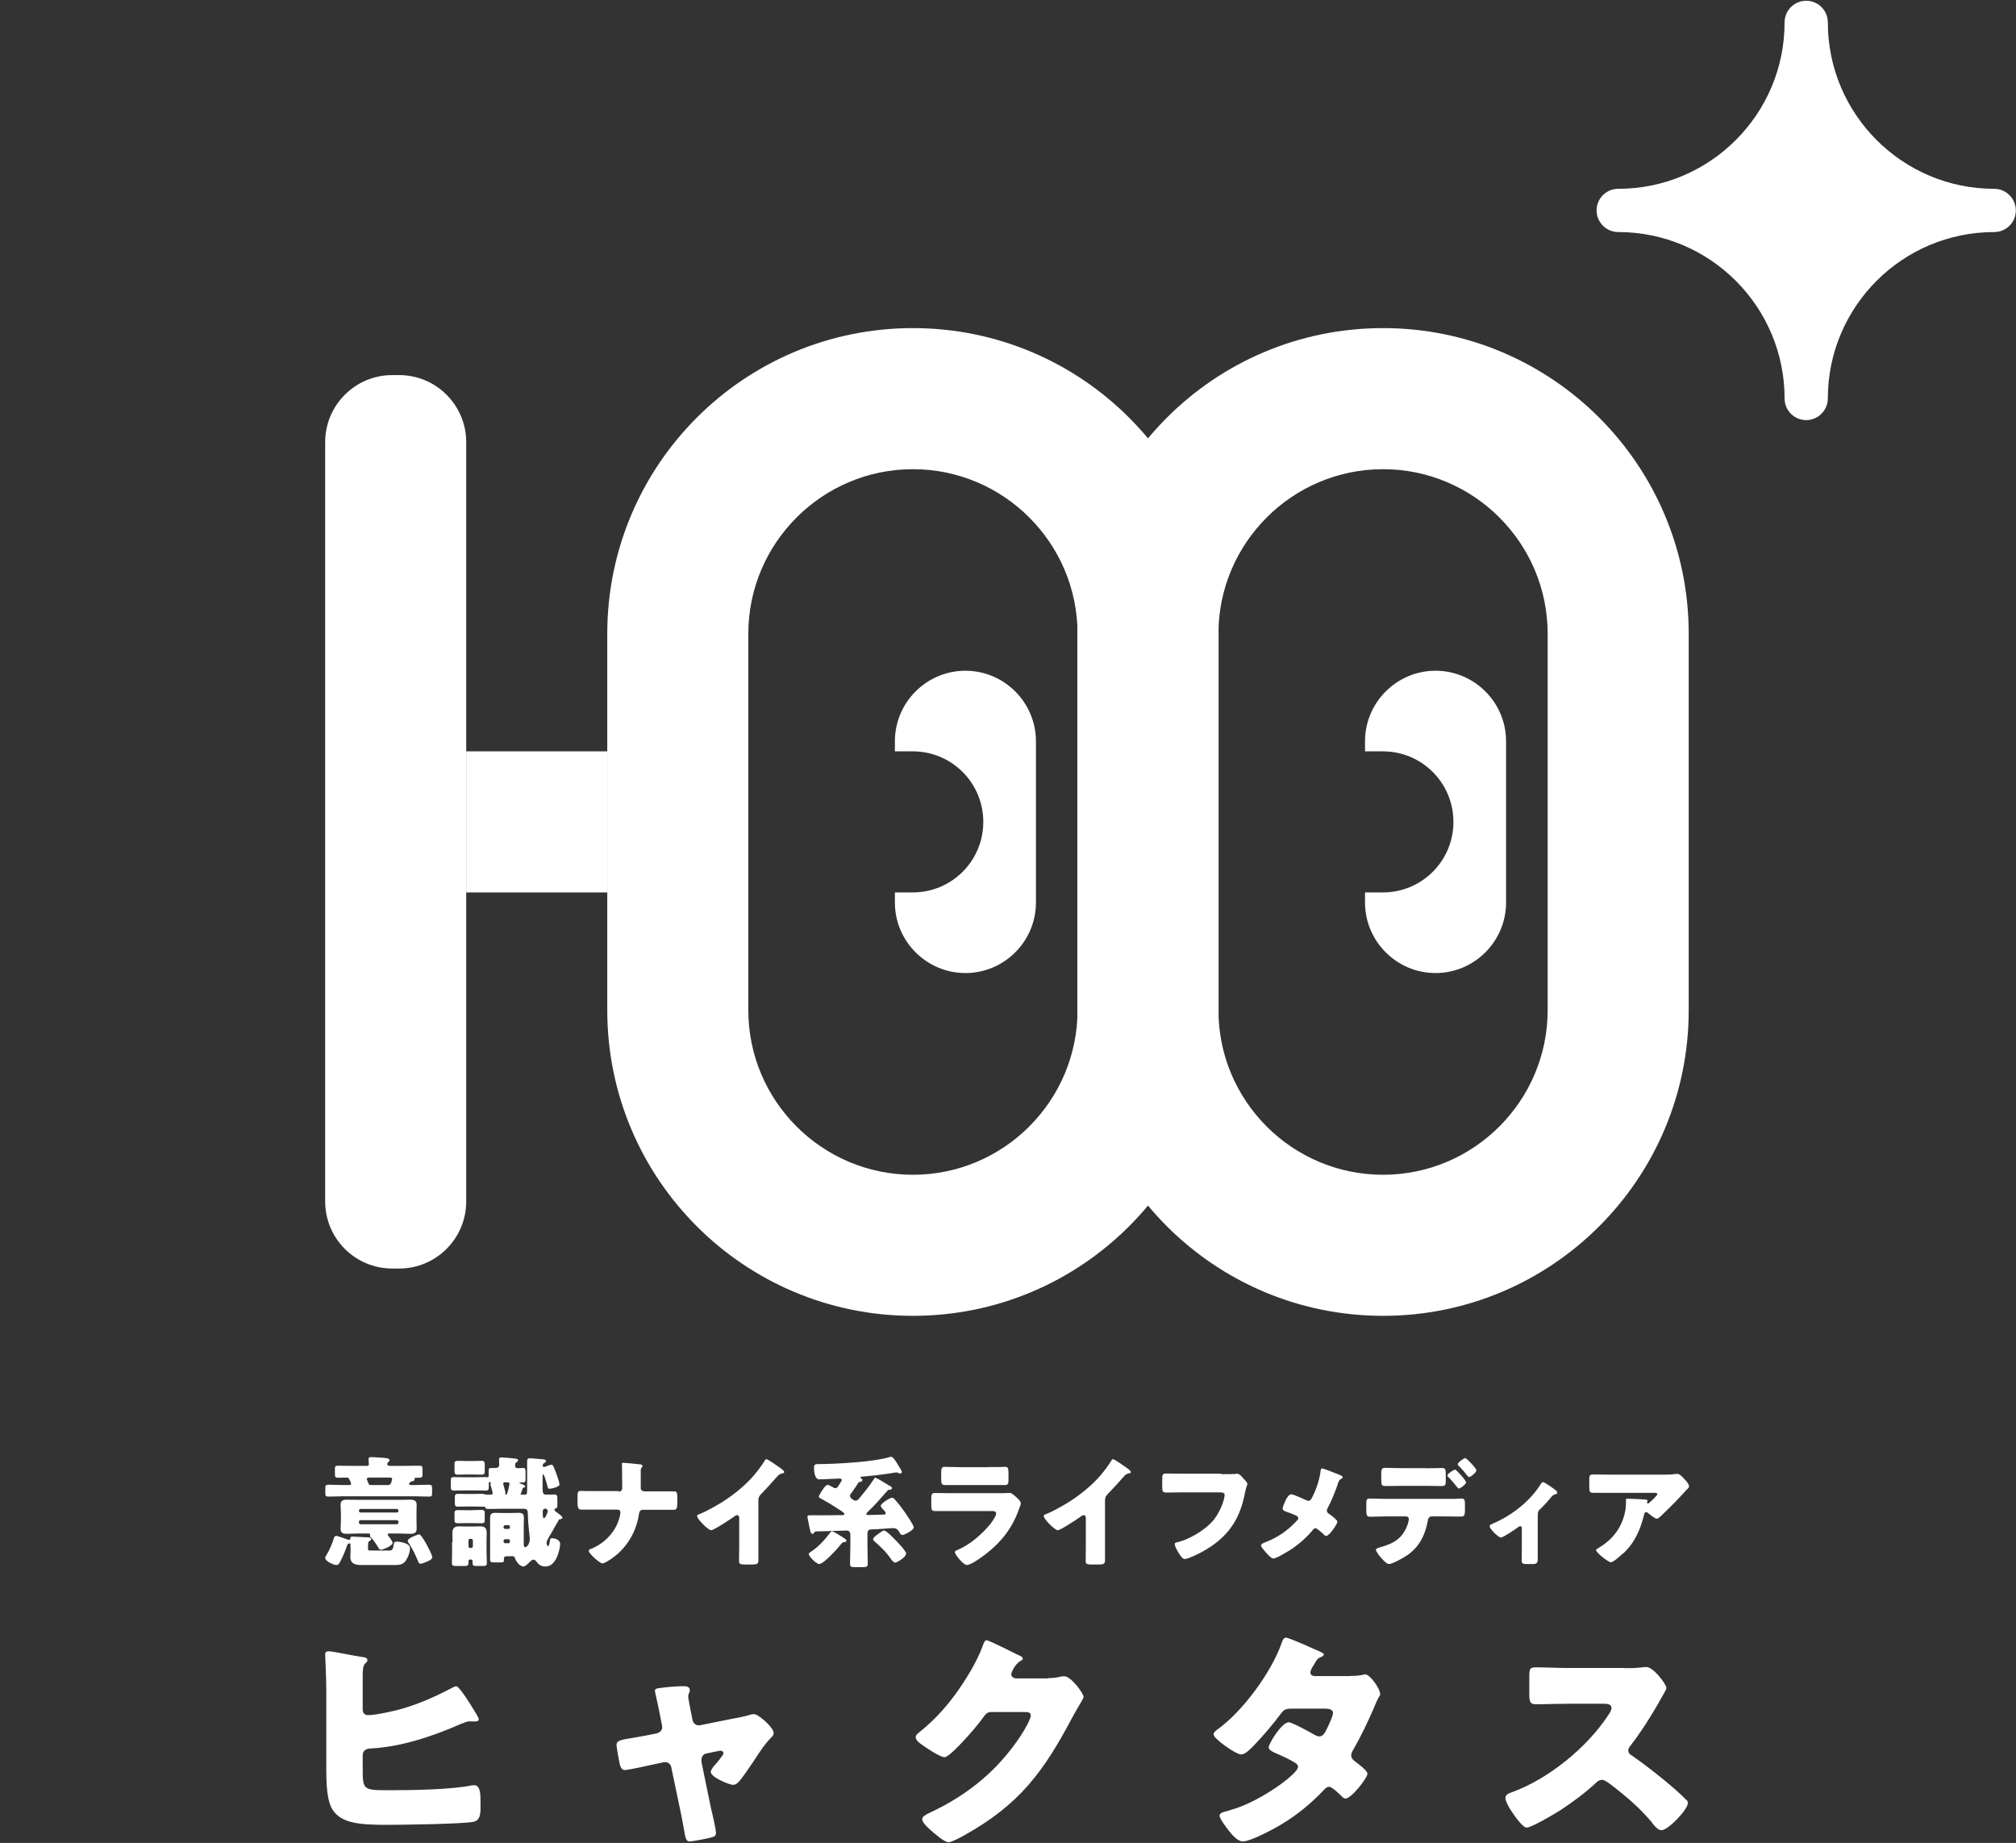 <svg width="372" height="340" viewBox="0 0 372 340" fill="none" xmlns="http://www.w3.org/2000/svg">
<rect x="0" y="0" width="372" height="340" fill="#333333" stroke="none"/>
<g clip-path="url(#clip0_159_21)">
<path d="M333.289 0.14C331.07 0.14 329.301 1.94 329.301 4.128C329.301 21.07 315.537 34.834 298.596 34.834C296.377 34.834 294.607 36.633 294.607 38.822C294.607 41.011 296.407 42.81 298.596 42.81C315.537 42.81 329.301 56.573 329.301 73.515C329.301 75.734 331.1 77.503 333.289 77.503C335.478 77.503 337.277 75.704 337.277 73.515C337.277 56.573 351.04 42.81 367.982 42.81C370.201 42.81 371.97 41.011 371.97 38.822C371.97 36.633 370.171 34.834 367.982 34.834C351.04 34.834 337.277 21.07 337.277 4.128C337.277 1.91 335.478 0.14 333.289 0.14Z" fill="white"/>
<path d="M73.644 69.198H72.384C65.544 69.198 60 74.742 60 81.582V221.644C60 228.484 65.544 234.028 72.384 234.028H73.644C80.483 234.028 86.028 228.484 86.028 221.644V81.582C86.028 74.742 80.483 69.198 73.644 69.198Z" fill="white"/>
<path d="M112.055 138.613H86.028V164.641H112.055V138.613Z" fill="white"/>
<path d="M255.206 86.559C271.937 86.559 285.581 100.172 285.581 116.934V186.351C285.581 203.083 271.967 216.727 255.206 216.727C238.444 216.727 224.83 203.113 224.83 186.351V116.934C224.83 100.202 238.444 86.559 255.206 86.559ZM255.206 60.531C224.051 60.531 198.803 85.779 198.803 116.934V186.351C198.803 217.506 224.051 242.754 255.206 242.754C286.361 242.754 311.608 217.506 311.608 186.351V116.934C311.608 85.779 286.361 60.531 255.206 60.531Z" fill="white"/>
<path d="M168.458 86.559C185.189 86.559 198.833 100.172 198.833 116.934V186.351C198.833 203.083 185.219 216.727 168.458 216.727C151.696 216.727 138.082 203.113 138.082 186.351V116.934C138.082 100.202 151.696 86.559 168.458 86.559ZM168.458 60.531C137.303 60.531 112.055 85.779 112.055 116.934V186.351C112.055 217.506 137.303 242.754 168.458 242.754C199.612 242.754 224.86 217.506 224.86 186.351V116.934C224.86 85.779 199.612 60.531 168.458 60.531Z" fill="white"/>
<path d="M178.143 123.741C170.976 123.741 165.129 129.588 165.129 136.755V138.614H168.427C175.624 138.614 181.441 144.431 181.441 151.628C181.441 158.824 175.624 164.641 168.427 164.641H165.129V166.5C165.129 173.667 170.976 179.514 178.143 179.514C185.309 179.514 191.156 173.667 191.156 166.5V136.755C191.156 129.588 185.309 123.741 178.143 123.741Z" fill="white"/>
<path d="M264.893 123.741C257.726 123.741 251.879 129.588 251.879 136.755V138.614H255.177C262.374 138.614 268.191 144.431 268.191 151.628C268.191 158.824 262.374 164.641 255.177 164.641H251.879V166.5C251.879 173.667 257.726 179.514 264.893 179.514C272.059 179.514 277.906 173.667 277.906 166.5V136.755C277.906 129.588 272.059 123.741 264.893 123.741Z" fill="white"/>
<path d="M67.886 285.667C67.886 285.966 67.946 286.056 68.366 286.056H71.784C72.324 286.056 72.504 285.936 72.654 284.977C72.714 284.587 72.714 284.407 73.194 284.407C73.703 284.407 74.423 284.557 74.933 284.767C75.353 284.947 75.652 285.217 75.652 285.667C75.652 286.416 75.263 287.376 74.843 287.975C74.303 288.725 73.523 288.725 72.654 288.725H66.687C65.607 288.725 64.648 288.515 64.648 287.226C64.648 286.926 64.678 286.656 64.678 286.356V285.217C64.678 284.767 64.648 284.737 64.468 284.737C64.168 284.737 64.078 285.007 64.018 285.217C63.748 286.026 63.118 287.526 62.699 288.245C62.579 288.455 62.399 288.725 62.099 288.725C61.559 288.725 60 288.035 60 287.406C60 287.256 60.12 287.046 60.21 286.926C60.87 285.846 61.229 284.947 61.619 283.747C61.679 283.538 61.769 283.358 62.039 283.358C62.369 283.358 63.688 283.867 64.108 284.017C64.198 284.017 64.318 284.077 64.408 284.077C64.618 284.077 64.648 283.957 64.648 283.747C64.648 283.538 64.858 283.478 65.038 283.478C65.188 283.478 67.227 283.598 67.436 283.598C67.886 283.598 68.486 283.598 68.486 283.957C68.486 284.137 68.276 284.227 68.036 284.407C67.916 284.527 67.916 284.917 67.916 285.067V285.757L67.886 285.667ZM75.502 273.792C75.502 273.942 75.742 273.972 75.862 273.972H76.372C77.302 273.972 78.201 273.912 79.101 273.912C79.671 273.912 79.731 274.062 79.731 274.632V275.412C79.731 275.951 79.701 276.101 79.131 276.101C78.201 276.101 77.302 276.041 76.372 276.041H63.388C62.489 276.041 61.589 276.101 60.66 276.101C60.09 276.101 60.03 275.981 60.03 275.382V274.632C60.03 274.062 60.06 273.912 60.66 273.912C61.559 273.912 62.489 273.972 63.388 273.972H64.498C64.498 273.972 64.798 273.942 64.798 273.762C64.798 273.582 64.558 273.133 64.468 272.953C64.348 272.653 64.228 272.593 63.928 272.593C63.418 272.593 62.909 272.623 62.429 272.623C61.799 272.623 61.799 272.353 61.799 271.993V271.034C61.799 270.524 61.829 270.404 62.429 270.404C63.358 270.404 64.258 270.434 65.157 270.434H67.616C67.886 270.434 68.066 270.404 68.066 270.104C68.066 269.894 68.006 269.354 68.006 269.205C68.006 268.875 68.186 268.815 68.456 268.815C68.936 268.815 70.105 268.905 70.615 268.935C71.424 269.025 71.874 269.025 71.874 269.414C71.874 269.534 71.814 269.594 71.664 269.714C71.544 269.834 71.454 269.924 71.454 270.104C71.454 270.344 71.724 270.434 71.904 270.434H74.603C75.502 270.434 76.402 270.404 77.332 270.404C77.901 270.404 77.961 270.524 77.961 271.034V271.903C77.961 272.413 77.961 272.623 77.302 272.623H76.762C76.552 272.623 76.492 272.713 76.492 272.923C76.492 273.193 76.282 273.223 76.042 273.283C75.772 273.313 75.742 273.402 75.562 273.582C75.532 273.612 75.472 273.702 75.472 273.792H75.502ZM65.997 282.908C65.337 282.908 64.678 282.968 63.988 282.968C63.298 282.968 62.849 282.818 62.849 282.008C62.849 281.469 62.909 280.869 62.909 280.239V279.37C62.909 278.74 62.849 278.14 62.849 277.6C62.849 276.821 63.328 276.671 63.988 276.671C64.648 276.671 65.337 276.701 65.997 276.701H73.703C74.363 276.701 75.023 276.671 75.682 276.671C76.342 276.671 76.882 276.791 76.882 277.6C76.882 278.14 76.852 278.74 76.852 279.37V280.239C76.852 280.869 76.882 281.469 76.882 282.008C76.882 282.788 76.432 282.968 75.742 282.968C75.053 282.968 74.393 282.908 73.703 282.908H71.844C71.844 282.908 71.544 282.908 71.544 283.088C71.544 283.208 71.664 283.388 71.754 283.478C71.934 283.688 72.444 284.377 72.444 284.647C72.444 285.187 70.645 285.906 70.285 285.906C70.015 285.906 69.865 285.607 69.745 285.397C69.475 284.947 68.936 284.107 68.546 283.747C68.426 283.628 68.276 283.508 68.276 283.328C68.276 283.208 68.306 283.208 68.306 283.118C68.306 282.908 68.066 282.908 67.916 282.908H65.997ZM73.224 279.04C73.374 279.04 73.523 278.92 73.523 278.74V278.68C73.523 278.53 73.403 278.38 73.224 278.38H66.507C66.357 278.38 66.237 278.5 66.237 278.68V278.74C66.237 278.89 66.357 279.01 66.507 279.04H73.224ZM66.507 280.449C66.357 280.449 66.237 280.569 66.237 280.749V280.899C66.237 281.049 66.357 281.199 66.507 281.199H73.224C73.374 281.199 73.523 281.079 73.523 280.899V280.749C73.523 280.569 73.403 280.479 73.224 280.449H66.507ZM68.036 272.623C67.886 272.623 67.676 272.653 67.676 272.833C67.676 272.953 67.886 273.402 67.976 273.642C68.066 273.852 68.156 273.972 68.426 273.972H71.694C71.964 273.972 72.174 273.672 72.234 273.372C72.354 273.013 72.354 272.863 72.354 272.833C72.354 272.623 72.144 272.593 71.964 272.593H67.976L68.036 272.623ZM77.212 283.058C77.392 283.058 77.511 283.118 77.632 283.268C77.931 283.568 78.561 284.617 78.771 285.037C79.011 285.487 79.76 286.896 79.76 287.256C79.76 287.736 79.071 287.975 78.711 288.125C78.441 288.245 77.871 288.485 77.602 288.485C77.302 288.485 77.212 288.215 77.122 287.975C76.522 286.536 76.252 286.026 75.442 284.707C75.353 284.587 75.233 284.407 75.233 284.257C75.233 283.777 76.972 283.118 77.212 283.118V283.058Z" fill="white"/>
<path d="M96.043 275.501C96.043 275.651 96.103 275.741 96.253 275.741H96.823C97.213 275.741 97.272 275.591 97.272 274.842V274.122C97.272 272.623 97.272 271.123 97.272 269.594C97.272 269.174 97.392 269.024 97.812 269.024C97.932 269.024 99.791 269.174 100.031 269.204C100.301 269.204 100.751 269.264 100.751 269.534C100.751 269.744 100.541 269.864 100.361 269.954C100.211 270.044 100.151 270.164 100.151 270.344C100.151 270.524 100.211 270.644 100.391 270.644C100.481 270.644 100.691 270.554 100.781 270.524C100.991 270.434 101.5 270.224 101.74 270.224C101.92 270.224 101.98 270.314 102.07 270.434C102.31 270.914 102.61 271.693 102.79 272.233C102.91 272.563 103.24 273.552 103.24 273.882C103.24 274.332 101.68 274.662 101.381 274.662C101.171 274.662 101.111 274.512 101.081 274.422C100.991 274.062 100.451 271.993 100.241 271.993C100.121 271.993 100.121 272.293 100.121 272.803C100.121 273.522 100.121 274.092 100.121 274.512C100.121 275.501 100.211 275.741 100.841 275.741C101.291 275.741 101.8 275.711 102.25 275.711C102.79 275.711 102.85 275.921 102.85 276.521V277.39C102.85 278.14 102.82 278.23 102.46 278.32C102.34 278.32 102.31 278.44 102.31 278.53C102.31 278.74 102.52 278.83 102.7 278.98C102.91 279.13 103.779 279.729 103.779 279.969C103.779 280.179 103.569 280.239 103.42 280.269C103.18 280.269 103.12 280.299 103.03 280.569C102.91 280.779 101.291 283.567 101.111 283.897C100.991 284.107 100.871 284.347 100.871 284.617C100.871 284.737 100.931 285.247 101.111 285.247C101.351 285.247 101.44 284.437 101.47 284.227C101.5 283.927 101.5 283.777 101.89 283.777C102.49 283.777 103.36 284.137 103.36 284.827C103.36 285.517 103.03 286.716 102.7 287.406C102.25 288.275 101.68 288.995 100.631 288.995C99.761 288.995 99.371 288.605 98.862 287.945C98.742 287.825 98.592 287.735 98.412 287.735C98.172 287.735 97.902 288.005 97.722 288.185C97.482 288.425 96.943 288.995 96.583 288.995C95.863 288.995 95.174 288.005 94.964 287.316C94.904 287.106 94.754 287.106 94.484 287.106H93.584C92.984 287.106 92.984 287.316 92.984 287.795C92.984 288.185 92.924 288.245 92.205 288.245H91.275C90.646 288.245 90.436 288.215 90.436 287.795C90.436 287.286 90.436 286.806 90.436 286.296V281.409C90.436 280.929 90.436 280.449 90.436 279.969C90.436 279.34 90.706 279.1 91.335 279.1C91.875 279.1 92.385 279.13 92.954 279.13H94.154C94.694 279.13 95.204 279.1 95.743 279.1C96.373 279.1 96.673 279.31 96.673 279.969C96.673 280.449 96.643 280.929 96.643 281.409V284.917C96.643 285.097 96.643 285.427 96.943 285.427C97.093 285.427 97.752 285.037 97.752 283.897C97.752 283.508 97.692 283.028 97.632 282.668C97.452 280.869 97.422 280.419 97.392 279.16C97.392 278.65 97.272 278.35 96.673 278.35H92.475C91.665 278.35 90.885 278.38 90.076 278.38C89.686 278.38 89.566 278.26 89.536 278.08C89.506 277.99 89.446 277.96 89.356 277.96C89.296 277.96 89.236 277.96 89.146 277.96C89.056 277.96 88.936 277.96 88.847 277.96C88.457 277.96 87.917 277.93 87.287 277.93H86.178C85.548 277.93 85.008 277.96 84.558 277.96C83.989 277.96 83.929 277.81 83.929 277.151V276.311C83.929 275.771 83.989 275.591 84.558 275.591C85.008 275.591 85.578 275.621 86.178 275.621H87.287C87.857 275.621 88.457 275.591 88.876 275.591C89.056 275.591 89.176 275.591 89.326 275.651C89.446 275.681 89.536 275.741 89.686 275.741C89.716 275.741 89.806 275.741 89.836 275.741C89.866 275.741 89.986 275.741 90.046 275.741C90.196 275.741 90.346 275.741 90.496 275.741C90.676 275.741 90.915 275.741 90.915 275.471C90.915 275.261 90.646 274.452 90.586 274.182C90.556 274.122 90.496 273.972 90.496 273.882C90.496 273.852 90.526 273.762 90.556 273.732C90.556 273.732 90.586 273.642 90.586 273.612C90.586 273.582 90.586 273.552 90.466 273.492C90.406 273.492 90.316 273.402 90.286 273.402C90.196 273.402 90.196 273.522 90.196 273.702V274.362C90.196 274.872 90.076 274.992 89.566 274.992C88.936 274.992 88.277 274.962 87.647 274.962H85.758C85.128 274.962 84.439 274.992 83.809 274.992C83.239 274.992 83.179 274.812 83.179 274.152V273.312C83.179 272.713 83.209 272.503 83.749 272.503C84.409 272.503 85.068 272.533 85.728 272.533H87.617C88.247 272.533 88.906 272.503 89.536 272.503C89.686 272.503 89.746 272.503 89.866 272.533H89.986C90.136 272.533 90.166 272.443 90.166 272.143V271.423C90.166 270.974 90.256 270.824 90.586 270.824C90.856 270.824 91.125 270.824 91.395 270.824C91.875 270.824 92.115 270.644 92.115 270.164C92.115 269.804 92.085 269.354 92.085 269.204C92.085 268.904 92.295 268.875 92.535 268.875C92.954 268.875 94.274 268.994 94.724 269.054C95.263 269.114 95.593 269.114 95.593 269.414C95.593 269.624 95.443 269.684 95.293 269.774C95.114 269.894 95.053 269.984 95.053 270.404C95.053 270.794 95.233 270.854 95.593 270.854C95.833 270.854 96.133 270.824 96.553 270.824C96.943 270.824 96.973 271.033 96.973 271.633V272.743C96.973 273.312 96.943 273.492 96.523 273.492C96.313 273.492 96.103 273.492 95.983 273.492C95.893 273.492 95.863 273.522 95.863 273.582C95.863 273.642 95.983 273.672 96.043 273.702C96.253 273.762 96.913 273.972 96.913 274.242C96.913 274.362 96.763 274.422 96.643 274.452C96.463 274.482 96.433 274.572 96.403 274.722C96.343 274.902 96.163 275.351 96.163 275.501H96.043ZM83.509 284.497C83.509 283.957 83.479 283.388 83.479 282.818C83.479 281.918 83.869 281.588 84.709 281.588C85.218 281.588 85.698 281.618 86.208 281.618H87.107C87.587 281.618 88.067 281.588 88.577 281.588C89.446 281.588 89.806 281.888 89.806 282.818C89.806 283.358 89.776 283.927 89.776 284.467V286.326C89.776 287.016 89.836 287.676 89.836 288.365C89.836 288.875 89.626 288.905 88.966 288.905H88.067C87.347 288.905 87.197 288.875 87.197 288.275V287.975C87.197 287.736 87.017 287.706 86.808 287.706C86.598 287.706 86.448 287.736 86.448 288.005C86.448 288.065 86.448 288.185 86.448 288.305C86.448 288.845 86.268 288.905 85.518 288.905H84.289C83.599 288.905 83.389 288.875 83.389 288.365C83.389 287.676 83.419 287.016 83.419 286.326V284.467L83.509 284.497ZM87.227 269.534C87.857 269.534 88.427 269.504 88.817 269.504C89.356 269.504 89.446 269.684 89.446 270.194V271.333C89.446 271.873 89.386 272.053 88.817 272.053C88.427 272.053 87.857 272.023 87.227 272.023H86.118C85.458 272.023 84.888 272.053 84.499 272.053C83.929 272.053 83.869 271.873 83.869 271.303V270.254C83.869 269.654 83.899 269.504 84.499 269.504C84.948 269.504 85.458 269.534 86.118 269.534H87.227ZM87.227 278.59C87.857 278.59 88.457 278.56 88.817 278.56C89.386 278.56 89.446 278.74 89.446 279.28V280.329C89.446 280.869 89.386 281.019 88.817 281.019C88.367 281.019 87.857 280.989 87.227 280.989H86.118C85.488 280.989 84.948 281.019 84.499 281.019C83.929 281.019 83.869 280.869 83.869 280.299V279.34C83.869 278.77 83.899 278.59 84.499 278.59C84.888 278.59 85.458 278.62 86.118 278.62H87.227V278.59ZM86.448 285.277C86.448 285.457 86.568 285.577 86.718 285.577H86.957C87.107 285.577 87.257 285.457 87.257 285.277V284.197C87.257 284.047 87.137 283.897 86.957 283.897H86.718C86.568 283.897 86.448 284.017 86.448 284.197V285.277ZM93.194 273.462C93.014 273.462 92.865 273.492 92.865 273.702C92.865 273.822 92.895 274.032 92.954 274.152C93.014 274.362 93.254 275.172 93.254 275.351C93.254 275.381 93.224 275.501 93.224 275.561C93.224 275.681 93.254 275.741 93.344 275.741C93.614 275.741 93.644 275.261 93.734 275.052C93.794 274.782 94.004 274.002 94.004 273.762C94.004 273.522 93.884 273.462 93.674 273.462H93.224H93.194ZM94.094 281.648C94.094 281.498 93.974 281.379 93.824 281.379H93.224C93.075 281.379 92.924 281.498 92.924 281.648V281.798C92.924 281.948 93.044 282.068 93.224 282.068H93.824C93.974 282.068 94.094 281.948 94.094 281.798V281.648ZM94.094 284.257C94.094 284.107 93.974 283.957 93.824 283.957H93.224C93.075 283.957 92.924 284.077 92.924 284.257V284.407C92.924 284.557 93.044 284.707 93.224 284.707H93.824C93.974 284.707 94.094 284.587 94.094 284.407V284.257ZM100.631 278.32C100.151 278.32 100.151 278.68 100.151 279.1C100.151 279.489 100.151 280.089 100.361 280.089C100.661 280.089 101.081 278.95 101.081 278.8C101.081 278.53 100.871 278.32 100.601 278.32H100.631Z" fill="white"/>
<path d="M114.155 275.202C114.545 275.202 114.814 274.902 114.814 274.513C114.814 273.343 114.784 272.174 114.784 271.004V270.764C114.784 270.375 114.754 270.225 114.754 270.045C114.754 269.925 114.844 269.865 114.964 269.865C115.324 269.865 117.453 270.075 117.933 270.135C118.113 270.135 118.563 270.195 118.563 270.434C118.563 270.554 118.503 270.614 118.443 270.704C118.233 270.914 118.233 271.034 118.233 271.514V273.163C118.233 273.883 118.233 274.572 118.233 274.662C118.323 274.962 118.623 275.142 118.892 275.142H121.201C121.951 275.142 122.701 275.142 123.45 275.142C123.75 275.142 124.05 275.142 124.35 275.142C124.86 275.142 124.979 275.292 124.979 276.282V277.241C124.979 278.381 124.8 278.531 124.26 278.531C123.24 278.531 122.221 278.531 121.201 278.531H118.623C118.083 278.531 117.963 278.92 117.873 279.49C117.303 283.148 115.054 286.477 111.696 288.246C111.546 288.306 111.306 288.426 111.186 288.426C110.646 288.426 108.637 286.597 108.637 286.117C108.637 285.877 109.027 285.727 109.267 285.667C111.816 284.528 113.765 282.399 114.395 279.64C114.395 279.46 114.485 279.22 114.485 279.04C114.485 278.74 114.275 278.501 113.975 278.501H109.057C108.667 278.501 108.338 278.501 107.948 278.501C107.738 278.501 107.468 278.501 107.258 278.501C106.628 278.501 106.568 278.021 106.568 277.091V276.192C106.568 275.382 106.568 275.052 107.168 275.052C107.498 275.052 107.858 275.082 108.188 275.082C108.847 275.082 109.507 275.082 110.167 275.082H114.185L114.155 275.202Z" fill="white"/>
<path d="M139.941 284.886C139.941 285.486 139.941 286.086 139.941 286.685C139.941 287.075 139.941 287.495 139.941 287.915C139.941 288.604 139.551 288.634 138.472 288.634H137.572C136.523 288.634 136.373 288.514 136.373 288.005C136.373 287.015 136.403 286.026 136.403 285.006V280.058C136.403 279.729 136.283 279.519 136.013 279.519C135.803 279.519 135.533 279.729 135.383 279.849C134.784 280.268 131.725 282.307 131.215 282.307C130.706 282.307 128.637 280.268 128.637 279.699C128.637 279.459 128.907 279.369 129.116 279.309C130.286 278.859 132.355 277.69 133.434 277C135.443 275.71 137.512 274.031 139.072 272.232C139.701 271.513 140.601 270.313 141.111 269.473C141.141 269.354 141.231 269.204 141.411 269.204C141.74 269.204 143.6 270.553 144.259 271.033C144.529 271.243 144.709 271.453 144.709 271.572C144.709 271.722 144.559 271.782 144.409 271.812C144.109 271.872 143.869 271.932 143.6 272.202C143.06 272.742 142.1 273.941 140.451 275.621C140.091 276.01 139.941 276.25 139.941 276.76V284.886Z" fill="white"/>
<path d="M161.622 272.682C161.802 272.682 162.761 273.252 163.421 273.672C163.721 273.822 163.931 273.972 164.051 274.062C164.231 274.152 164.591 274.272 164.591 274.541C164.591 274.721 164.381 274.841 164.201 274.841C164.171 274.841 164.081 274.841 164.021 274.841C163.901 274.841 163.811 274.931 163.751 275.021C162.492 276.43 161.442 277.69 160.033 279.009C159.973 279.069 159.853 279.219 159.853 279.309C159.853 279.489 160.033 279.489 160.153 279.489C160.872 279.489 161.892 279.459 162.642 279.429H162.851C163.241 279.429 163.421 279.429 163.421 279.159C163.421 278.889 163.001 278.499 162.821 278.32C162.701 278.17 162.522 278.02 162.522 277.81C162.522 277.36 164.201 276.311 164.621 276.311C164.83 276.311 165.01 276.52 165.16 276.67C165.79 277.39 166.36 278.11 166.899 278.889C167.199 279.339 168.609 281.348 168.609 281.798C168.609 282.278 166.929 283.177 166.51 283.177C166.24 283.177 166.12 282.967 165.88 282.548C165.64 282.128 165.31 281.918 164.83 281.918C164.291 281.918 161.652 282.158 160.752 282.158C160.243 282.158 160.063 282.458 160.063 282.967V284.976C160.063 286.116 160.123 287.285 160.123 288.455C160.123 289.054 159.883 289.114 159.163 289.114H157.814C157.064 289.114 156.854 289.084 156.854 288.455C156.854 287.285 156.914 286.146 156.914 284.976V283.177C156.914 282.757 156.734 282.368 156.255 282.368C156.195 282.368 155.205 282.398 155.025 282.398C153.556 282.428 152.087 282.518 150.587 282.518C150.377 282.518 150.287 282.668 150.227 282.757C150.167 282.877 150.078 282.967 149.928 282.967C149.658 282.967 149.598 282.727 149.538 282.518C149.238 281.288 149.208 280.868 149.058 280.239C149.028 280.149 148.998 279.939 148.998 279.849C148.998 279.549 149.238 279.549 149.448 279.549C149.718 279.549 149.958 279.549 150.227 279.549C151.877 279.549 153.736 279.549 155.415 279.519C155.565 279.519 155.805 279.519 155.805 279.309C155.805 279.099 155.355 278.829 154.995 278.589L154.785 278.47C153.736 277.75 152.626 277.09 151.487 276.46C151.337 276.4 151.097 276.311 151.097 276.101C151.097 275.861 151.787 274.811 151.967 274.571C152.147 274.361 152.416 273.942 152.746 273.942C152.926 273.942 153.346 274.182 153.586 274.331C153.646 274.331 153.706 274.361 153.706 274.391C153.826 274.481 153.946 274.541 154.126 274.541C154.485 274.541 154.605 274.301 154.725 274.092C154.845 273.912 155.325 273.222 155.325 273.042C155.325 272.832 155.115 272.772 154.935 272.772C154.305 272.772 152.057 272.922 151.157 272.922C150.347 272.922 150.197 271.423 150.197 270.823C150.197 270.343 150.317 270.104 150.827 270.104H150.977C154.066 270.104 161.082 269.714 163.901 268.874C164.021 268.844 164.261 268.754 164.411 268.754C164.83 268.754 165.31 269.594 165.85 270.493C165.97 270.703 166.42 271.363 166.42 271.543C166.42 271.723 166.24 271.843 166.09 271.843C165.91 271.843 165.85 271.783 165.64 271.693C165.58 271.693 165.46 271.633 165.37 271.633C164.441 271.813 161.952 272.143 161.592 272.173C160.782 272.262 159.973 272.322 159.193 272.412C159.013 272.412 158.773 272.412 158.773 272.562C158.773 272.652 158.833 272.712 158.923 272.772C159.043 272.832 159.133 272.892 159.133 273.042C159.133 273.372 158.743 273.372 158.683 273.402C158.473 273.402 158.414 273.492 158.264 273.732C157.964 274.212 157.364 275.111 157.034 275.531C156.914 275.651 156.854 275.771 156.854 275.951C156.854 276.311 157.064 276.43 157.274 276.58C157.304 276.58 157.364 276.61 157.394 276.67C157.544 276.79 157.694 276.85 157.874 276.85C158.264 276.85 158.444 276.55 158.653 276.311C159.523 275.261 160.393 274.182 161.142 273.042C161.322 272.772 161.352 272.592 161.622 272.592V272.682ZM154.905 283.237C155.595 283.657 156.195 283.987 156.195 284.227C156.195 284.497 155.895 284.467 155.805 284.497C155.415 284.527 155.385 284.617 155.175 284.886C154.635 285.606 151.997 288.545 151.157 288.545C150.647 288.545 149.238 287.135 149.238 286.686C149.238 286.566 149.358 286.476 149.478 286.386C150.947 285.456 152.207 284.077 153.226 282.697C153.316 282.578 153.436 282.518 153.556 282.518C153.796 282.518 154.635 283.057 154.875 283.207L154.905 283.237ZM161.952 283.087C161.952 283.087 162.072 282.967 162.162 282.907C162.462 282.697 162.881 282.368 163.121 282.368C163.601 282.368 165.07 283.957 165.46 284.347C165.82 284.737 167.199 286.176 167.199 286.596C167.199 287.315 165.46 288.275 165.22 288.275C164.86 288.275 164.531 287.825 164.171 287.285C164.081 287.165 163.991 287.045 163.901 286.925C163.391 286.236 162.252 285.126 161.562 284.527C161.382 284.407 161.112 284.197 161.112 283.957C161.112 283.657 161.712 283.237 161.922 283.057L161.952 283.087Z" fill="white"/>
<path d="M184.35 275.47C184.919 275.47 185.519 275.47 185.819 275.44C185.969 275.44 186.179 275.41 186.329 275.41C186.689 275.41 187.408 276.1 187.708 276.37C187.978 276.64 188.368 276.999 188.368 277.359C188.368 277.569 188.068 278.229 188.008 278.469C186.809 281.827 184.859 284.376 182.071 286.565C181.441 287.105 179.162 288.724 178.413 288.724C177.753 288.724 176.194 286.775 176.194 286.355C176.194 286.145 176.493 286.025 176.643 285.965C178.952 285.006 181.321 282.967 182.85 281.018C183.12 280.658 183.81 279.668 183.81 279.248C183.81 278.799 183.36 278.769 183.09 278.769H175.534C174.544 278.769 173.555 278.769 172.595 278.769C171.936 278.769 171.846 278.559 171.846 277.719V276.46C171.846 275.59 171.966 275.44 172.565 275.44C173.585 275.44 174.604 275.47 175.624 275.47H184.35ZM182.491 270.643C183.18 270.643 183.87 270.643 184.59 270.643C184.889 270.643 185.159 270.613 185.459 270.613C185.999 270.613 186.089 270.912 186.089 271.722V272.772C186.089 273.671 186.089 273.971 185.369 273.971C184.41 273.971 183.42 273.971 182.461 273.971H177.303C176.344 273.971 175.384 273.971 174.394 273.971C173.735 273.971 173.675 273.671 173.675 272.831V271.602C173.675 270.882 173.795 270.613 174.305 270.613C174.964 270.613 176.194 270.673 177.273 270.673H182.431L182.491 270.643Z" fill="white"/>
<path d="M203.9 284.886C203.9 285.486 203.9 286.086 203.9 286.685C203.9 287.075 203.9 287.495 203.9 287.915C203.9 288.604 203.51 288.634 202.431 288.634H201.531C200.482 288.634 200.332 288.514 200.332 288.005C200.332 287.015 200.362 286.026 200.362 285.006V280.058C200.362 279.729 200.242 279.519 199.972 279.519C199.762 279.519 199.492 279.729 199.342 279.849C198.743 280.268 195.684 282.307 195.174 282.307C194.665 282.307 192.596 280.268 192.596 279.699C192.596 279.459 192.866 279.369 193.075 279.309C194.245 278.859 196.314 277.69 197.393 277C199.402 275.71 201.471 274.031 203.031 272.232C203.66 271.513 204.56 270.313 205.07 269.473C205.1 269.354 205.19 269.204 205.37 269.204C205.699 269.204 207.559 270.553 208.218 271.033C208.488 271.243 208.668 271.453 208.668 271.572C208.668 271.722 208.518 271.782 208.368 271.812C208.068 271.872 207.828 271.932 207.559 272.202C207.019 272.742 206.059 273.941 204.41 275.621C204.05 276.01 203.9 276.25 203.9 276.76V284.886Z" fill="white"/>
<path d="M225.342 271.963C225.882 271.963 227.321 271.963 227.771 271.933C227.861 271.933 228.19 271.873 228.25 271.873C228.55 271.873 228.85 272.083 229.18 272.473L229.54 272.863C229.87 273.223 230.169 273.523 230.169 273.763C230.169 273.913 229.96 274.422 229.9 274.662C229.78 275.052 229.72 275.472 229.63 275.892C228.61 280.749 226.241 283.838 221.923 286.237C221.294 286.596 219.255 287.616 218.595 287.616C218.115 287.616 217.576 286.656 217.336 286.237C217.156 285.937 216.766 285.217 216.766 284.857C216.766 284.617 217.006 284.557 217.216 284.527C219.345 284.048 222.073 282.428 223.573 280.839C225.012 279.34 225.971 276.731 225.971 275.772C225.971 275.382 225.552 275.322 224.982 275.322H218.175C217.246 275.322 216.286 275.352 215.357 275.352C214.547 275.352 214.457 275.232 214.457 274.212V272.893C214.457 271.993 214.577 271.844 215.207 271.844C216.196 271.844 217.216 271.873 218.205 271.873H225.342V271.963Z" fill="white"/>
<path d="M247.23 272.112C247.53 272.232 247.77 272.412 247.77 272.532C247.77 272.652 247.56 272.772 247.47 272.832C247.081 273.042 246.991 273.341 246.871 273.731C246.481 274.961 245.581 277.15 244.982 278.229C244.892 278.379 244.832 278.529 244.832 278.679C244.832 278.979 245.042 279.159 245.191 279.249C245.371 279.369 246.001 279.818 246.391 280.208C246.631 280.418 246.781 280.628 246.781 280.748C246.781 281.138 245.311 283.357 244.712 283.357C244.502 283.357 244.292 283.147 244.172 282.997C243.992 282.847 243.542 282.427 243.182 282.157C243.003 282.037 242.853 281.947 242.733 281.947C242.523 281.947 242.373 282.067 242.253 282.247C241.203 283.536 239.944 284.646 238.595 285.606C238.025 285.995 235.566 287.525 234.966 287.525C234.547 287.525 233.767 286.625 233.467 286.265C233.227 285.995 232.688 285.366 232.688 285.126C232.688 284.826 233.167 284.646 233.467 284.526C233.527 284.526 233.587 284.496 233.617 284.466C235.896 283.566 237.545 282.397 239.224 280.628C239.404 280.448 239.554 280.298 239.554 280.088C239.554 279.908 239.434 279.758 239.284 279.668C238.745 279.369 237.725 279.039 237.125 278.799C236.885 278.709 236.676 278.589 236.676 278.319C236.676 278.049 237.005 277.27 237.125 277C237.335 276.55 237.755 275.68 238.265 275.68C238.685 275.68 240.574 276.55 241.023 276.76C241.173 276.82 241.323 276.88 241.413 276.88C241.803 276.88 241.953 276.58 242.103 276.28C242.823 274.901 243.482 273.042 243.662 271.482C243.662 271.332 243.722 270.913 243.932 270.913C244.292 270.913 246.001 271.632 247.23 272.112Z" fill="white"/>
<path d="M268.759 276.49C269.059 276.49 269.359 276.46 269.659 276.46C270.258 276.46 270.318 276.729 270.318 277.599V278.619C270.318 279.578 270.169 279.788 269.599 279.788C268.579 279.788 267.56 279.758 266.54 279.758H264.171C263.602 279.758 263.512 280.268 263.452 280.628C262.972 283.176 261.892 285.395 259.704 286.895C259.104 287.314 256.945 288.544 256.285 288.544C255.626 288.544 253.886 286.355 253.886 285.905C253.886 285.695 254.186 285.605 254.576 285.485C257.275 284.736 258.954 283.746 259.823 280.987C259.853 280.807 259.973 280.388 259.973 280.268C259.973 279.968 259.764 279.758 259.464 279.758H255.715C254.786 279.758 253.736 279.818 252.807 279.818C252.267 279.818 252.117 279.518 252.117 278.858V277.389C252.117 276.58 252.267 276.46 252.777 276.46C253.407 276.46 254.726 276.52 255.685 276.52H268.759V276.49ZM263.182 270.882C264.291 270.882 265.491 270.822 266.061 270.822C266.72 270.822 266.78 271.122 266.78 272.082V273.011C266.78 273.821 266.78 274.151 266.09 274.151C265.131 274.151 264.141 274.121 263.182 274.121H258.504C257.515 274.121 256.525 274.151 255.566 274.151C254.936 274.151 254.876 273.851 254.876 273.041V271.932C254.876 271.122 254.936 270.792 255.596 270.792C256.135 270.792 257.365 270.852 258.504 270.852H263.182V270.882ZM270.528 273.431C270.528 273.881 269.389 274.63 269.179 274.63C269.149 274.63 269.029 274.54 268.879 274.361C268.489 273.911 267.92 273.131 267.26 272.501C267.17 272.412 267.08 272.322 267.08 272.202C267.08 271.872 268.249 271.122 268.519 271.122C268.699 271.122 270.498 273.071 270.498 273.431H270.528ZM272.417 271.272C272.417 271.662 271.368 272.501 271.098 272.501C270.978 272.501 270.888 272.382 270.798 272.292C270.288 271.632 269.749 271.002 269.149 270.402C269.089 270.343 268.999 270.223 268.999 270.103C268.999 269.773 270.169 268.993 270.378 268.993C270.618 268.993 272.447 270.912 272.447 271.272H272.417Z" fill="white"/>
<path d="M283.723 287.886C283.723 288.516 283.213 288.546 282.733 288.546H281.834C280.874 288.546 280.784 288.426 280.784 287.676C280.784 286.986 280.814 286.327 280.814 285.637V281.859C280.814 281.709 280.724 281.559 280.514 281.559C280.364 281.559 280.184 281.679 279.975 281.859C279.525 282.189 277.366 283.658 276.946 283.658C276.496 283.658 274.877 282.069 274.877 281.559C274.877 281.349 275.087 281.229 275.537 281.049C278.955 279.58 282.313 276.971 284.262 273.853C284.412 273.613 284.532 273.433 284.682 273.433C285.012 273.433 286.451 274.452 286.991 274.872C287.201 275.022 287.351 275.232 287.351 275.382C287.351 275.562 287.201 275.622 287.051 275.652C286.631 275.772 286.511 275.862 286.241 276.192C285.642 276.911 285.012 277.631 284.352 278.261C283.843 278.74 283.753 278.86 283.753 279.61V287.916L283.723 287.886Z" fill="white"/>
<path d="M299.495 286.566C299.105 286.926 297.726 288.215 297.246 288.215C296.766 288.215 294.517 286.446 294.517 285.966C294.517 285.846 294.697 285.726 295.147 285.456C297.816 283.867 299.465 281.438 299.945 278.47C300.005 278.02 300.035 277.39 300.035 276.85C300.035 276.82 300.035 276.79 300.035 276.731C300.035 276.551 300.035 276.491 300.244 276.491C300.874 276.491 303.063 276.581 303.573 276.641C303.963 276.671 304.023 276.76 304.023 276.88C304.023 276.94 303.963 277 303.933 277.09C303.933 277.09 303.903 277.15 303.903 277.18C303.903 277.3 303.993 277.36 304.113 277.36C304.173 277.36 304.233 277.36 304.263 277.3C304.442 277.15 305.822 275.921 305.822 275.651C305.822 275.531 305.702 275.411 305.462 275.411H297.306C296.496 275.411 295.687 275.411 294.907 275.411C294.607 275.411 294.277 275.411 293.977 275.411C293.288 275.411 293.258 275.171 293.258 273.942V272.802C293.258 272.323 293.348 272.023 293.888 272.023C295.027 272.023 296.136 272.053 297.306 272.053H307.051C307.741 272.053 308.431 272.053 309.09 271.933C309.21 271.933 309.36 271.903 309.48 271.903C309.87 271.903 310.14 272.203 310.44 272.473C310.829 272.862 311.669 273.702 311.669 274.212C311.669 274.452 311.429 274.661 311.219 274.841C311.129 274.931 310.979 275.081 310.919 275.171C309.66 276.551 308.341 277.9 306.991 279.189L306.781 279.399C306.391 279.789 305.972 280.179 305.702 280.179C305.342 280.179 304.382 279.369 303.993 279.039C303.933 279.009 303.873 278.979 303.783 278.979C303.513 278.979 303.453 279.099 303.393 279.369C302.703 282.158 301.684 284.557 299.555 286.566H299.495Z" fill="white"/>
<path d="M66.927 326.104C66.927 330.182 66.927 330.272 71.664 330.272C75.742 330.272 83.239 330.182 87.077 329.373C87.197 329.373 87.377 329.343 87.497 329.343C88.636 329.343 88.666 331.022 88.666 332.371V333.541C88.666 334.71 88.546 335.85 87.377 336.09C85.548 336.509 73.943 336.659 71.365 336.659C66.327 336.659 63.118 336.359 61.469 334.021C60.24 332.281 60.21 328.593 60.21 326.464V311.921C60.21 309.492 60 305.624 60 305.145C60 304.755 60.39 304.635 60.6 304.635C61.409 304.635 65.577 305.534 66.747 305.684C67.107 305.714 67.796 305.774 67.796 306.254C67.796 306.524 67.676 306.644 67.406 306.854C66.987 307.273 66.927 308.023 66.927 309.193V315.43C66.927 316.029 67.317 316.419 67.916 316.419C69.356 316.419 72.654 315.669 74.063 315.28C77.392 314.32 80.39 312.971 83.419 311.382C83.599 311.292 83.989 311.082 84.168 311.082C84.768 311.082 86.867 314.5 88.037 316.449C88.216 316.749 88.336 317.049 88.336 317.199C88.336 317.559 87.977 317.589 87.347 317.589C86.957 317.589 86.747 317.559 86.657 317.559C86.177 317.559 85.488 317.858 84.978 318.068C79.731 320.377 73.973 322.266 68.456 322.566C67.646 322.596 66.927 322.866 66.927 323.855V326.074V326.104Z" fill="white"/>
<path d="M121.231 319.746C121.801 319.626 122.191 319.176 122.191 318.666C122.191 318.546 122.161 318.396 122.161 318.366L121.771 316.327C121.741 316.147 121.561 315.248 121.351 314.288C121.081 313.119 120.841 312.039 120.841 311.949C120.841 311.56 121.261 311.47 121.591 311.44C122.79 311.26 124.829 311.08 126.029 311.08C126.598 311.08 127.288 311.11 127.288 311.859C127.288 312.069 127.198 312.249 127.108 312.429C127.018 312.609 126.988 312.819 126.988 312.999C126.988 313.299 127.348 315.008 127.408 315.428L127.798 317.347C127.918 317.917 128.398 318.306 128.937 318.306C129.027 318.306 129.147 318.276 129.207 318.276L135.024 317.107C136.164 316.897 137.333 316.687 138.413 316.357C138.623 316.267 138.893 316.237 139.162 316.237C139.942 316.237 142.761 318.696 142.761 319.716C142.761 320.135 142.461 320.405 142.161 320.705C141.022 321.845 139.852 323.704 138.953 325.083C138.443 325.833 136.794 328.292 136.254 328.771C135.984 329.071 135.654 329.281 135.264 329.281C134.605 329.281 131.156 327.902 131.156 326.882C131.156 326.582 131.456 326.193 131.666 325.893C131.966 325.593 133.495 323.824 133.495 323.464C133.495 323.284 133.375 322.984 132.925 322.984C132.835 322.984 132.746 323.014 132.656 323.014L130.347 323.494C129.927 323.584 129.447 323.914 129.447 324.663V324.843C129.447 324.843 129.447 325.113 129.477 325.263L131.216 333.689C131.426 334.499 132.116 337.497 132.116 338.157C132.116 338.727 131.756 338.847 131.306 338.966C130.796 339.146 127.738 339.716 127.318 339.716C126.568 339.716 126.509 339.296 126.119 337.017C125.999 336.418 125.849 335.668 125.699 334.798L123.87 326.043C123.78 325.473 123.3 325.083 122.73 325.083C122.64 325.083 122.52 325.113 122.43 325.113L120.212 325.593C119.432 325.773 115.834 326.552 115.324 326.552C114.724 326.552 114.514 325.983 114.364 325.503C114.244 324.993 113.765 322.384 113.765 321.935C113.765 321.125 114.454 320.975 116.943 320.585C117.603 320.465 118.382 320.315 119.282 320.165L121.351 319.746H121.231Z" fill="white"/>
<path d="M193.466 309.581C194.246 309.581 194.755 309.551 195.895 309.281C196.075 309.251 196.195 309.251 196.375 309.251C197.664 309.251 199.943 312.43 199.943 313.029C199.943 313.329 199.373 314.199 199.163 314.559C198.743 315.248 198.354 315.998 197.934 316.718C192.566 326.883 188.099 332.94 177.843 338.637C177.184 338.997 175.595 339.866 175.025 339.866C174.245 339.866 172.386 338.217 171.696 337.618C171.187 337.138 170.167 336.238 170.167 335.609C170.167 335.129 170.767 334.829 171.337 334.529C171.457 334.499 171.607 334.409 171.726 334.349C178.713 331.051 184.26 326.493 188.458 320.046C188.938 319.296 190.198 317.257 190.198 316.448C190.198 315.878 189.598 315.848 189.058 315.848H182.851C182.101 315.848 181.772 316.358 181.382 316.898C180.512 318.127 178.653 320.286 177.574 321.395C177.004 321.995 174.965 324.184 174.275 324.184C173.406 324.184 170.287 322.055 169.538 321.455C169.268 321.186 168.968 320.856 168.968 320.466C168.968 320.166 169.178 319.956 169.388 319.776C172.116 317.617 174.245 315.338 176.284 312.58C178.053 310.151 180.242 306.643 181.262 303.824C181.472 303.254 181.682 302.594 182.041 302.594C182.431 302.594 186.929 304.843 187.679 305.233C188.188 305.443 188.728 305.653 188.728 306.013C188.728 306.223 188.518 306.313 188.338 306.403C187.289 306.972 186.599 308.562 186.599 308.861C186.599 309.341 186.989 309.551 187.409 309.641H193.406L193.466 309.581Z" fill="white"/>
<path d="M249.06 309.191C249.869 309.191 250.619 309.161 251.488 308.981C251.608 308.951 251.758 308.891 251.878 308.891C252.838 308.891 254.667 311.59 254.667 312.49C254.667 312.699 254.637 312.849 254.487 312.999C254.097 313.659 253.797 314.379 253.497 315.128C252.358 317.737 251.159 320.286 249.719 322.775C249.509 323.134 249.329 323.434 249.329 323.824C249.329 324.394 249.689 324.694 250.079 324.994C250.559 325.353 252.328 326.643 252.328 327.212C252.328 327.992 249.389 331.8 248.28 331.8C247.98 331.8 247.8 331.62 247.59 331.41C247.17 330.991 245.821 329.641 245.251 329.641C244.862 329.641 244.562 329.911 244.352 330.151C242.043 332.61 239.404 334.799 236.496 336.538C235.206 337.348 230.768 339.716 229.329 339.716C228.34 339.716 227.29 338.427 226.72 337.707C226.3 337.138 225.041 335.548 225.041 334.979C225.041 334.499 225.551 334.319 226.57 334.079C226.78 333.989 226.99 333.959 227.26 333.869C232.807 332.25 239.524 327.182 239.524 325.983C239.524 325.593 239.254 325.383 238.954 325.203C238.085 324.634 236.406 323.854 235.386 323.434C234.996 323.254 234.097 322.865 234.097 322.385C234.097 321.695 236.496 317.737 237.815 317.737C238.415 317.737 241.803 319.596 242.553 320.046C242.823 320.166 243.122 320.346 243.422 320.346C244.172 320.346 244.502 319.656 244.892 318.816C245.161 318.307 245.971 316.568 245.971 316.028C245.971 315.278 245.011 315.218 244.442 315.218H238.535C237.335 315.218 236.975 315.308 236.376 316.118C234.936 318.067 232.957 320.376 231.248 322.145C230.738 322.655 229.779 323.674 229.029 323.674C228.519 323.674 227.11 322.865 225.941 321.995C224.861 321.215 223.932 320.346 223.932 319.986C223.932 319.566 224.441 319.206 224.741 318.996C229.329 315.668 234.547 308.591 236.466 303.194C236.586 302.804 236.825 302.115 237.275 302.115C237.635 302.115 240.454 303.284 242.313 304.154C243.092 304.453 243.692 304.753 243.962 304.903C244.142 304.993 244.262 305.083 244.262 305.203C244.262 305.413 244.172 305.503 243.782 305.683C243.092 305.953 242.912 306.283 242.493 307.062C242.223 307.452 241.803 308.112 241.803 308.531C241.803 309.041 242.193 309.191 242.613 309.221H249L249.06 309.191Z" fill="white"/>
<path d="M299.705 307.751C300.574 307.751 301.834 307.751 302.703 307.631C303.003 307.601 303.483 307.542 303.783 307.542C305.132 307.542 307.501 310.78 307.501 311.41C307.501 311.62 307.141 312.219 306.841 312.759C306.032 314.228 303.453 318.756 300.814 322.115C300.604 322.384 300.454 322.594 300.454 322.924C300.454 323.344 300.664 323.614 301.054 323.824C303.693 325.653 306.511 327.872 308.94 329.971C309.36 330.361 310.889 331.71 311.189 332.1C311.369 332.22 311.459 332.4 311.459 332.609C311.459 333.839 307.801 337.647 306.601 337.647C305.942 337.647 305.402 336.957 304.922 336.388C304.892 336.268 304.802 336.178 304.712 336.088C302.493 333.449 299.825 331.2 297.066 329.101C296.646 328.801 296.016 328.351 295.627 328.351C295.207 328.351 294.847 328.561 294.547 328.861C292.478 330.78 290.109 332.549 287.74 334.079C286.781 334.678 282.583 337.167 281.713 337.167C280.934 337.167 279.314 334.768 278.865 334.079C278.505 333.569 277.785 332.31 277.785 331.74C277.785 331.08 278.385 330.84 278.925 330.66C285.641 328.262 292.838 322.414 296.766 316.417C296.976 316.117 297.366 315.518 297.366 315.128C297.366 314.378 296.616 314.318 295.896 314.318H289.3C287.351 314.318 285.342 314.408 283.362 314.408C282.283 314.408 282.193 313.898 282.193 312.339V309.431C282.193 307.901 282.283 307.601 283.332 307.601C285.342 307.601 287.321 307.721 289.33 307.721H299.735L299.705 307.751Z" fill="white"/>
</g>
<defs>
<clipPath id="clip0_159_21">
<rect width="371.971" height="339.726" fill="white" transform="translate(0 0.14)"/>
</clipPath>
</defs>
</svg>
